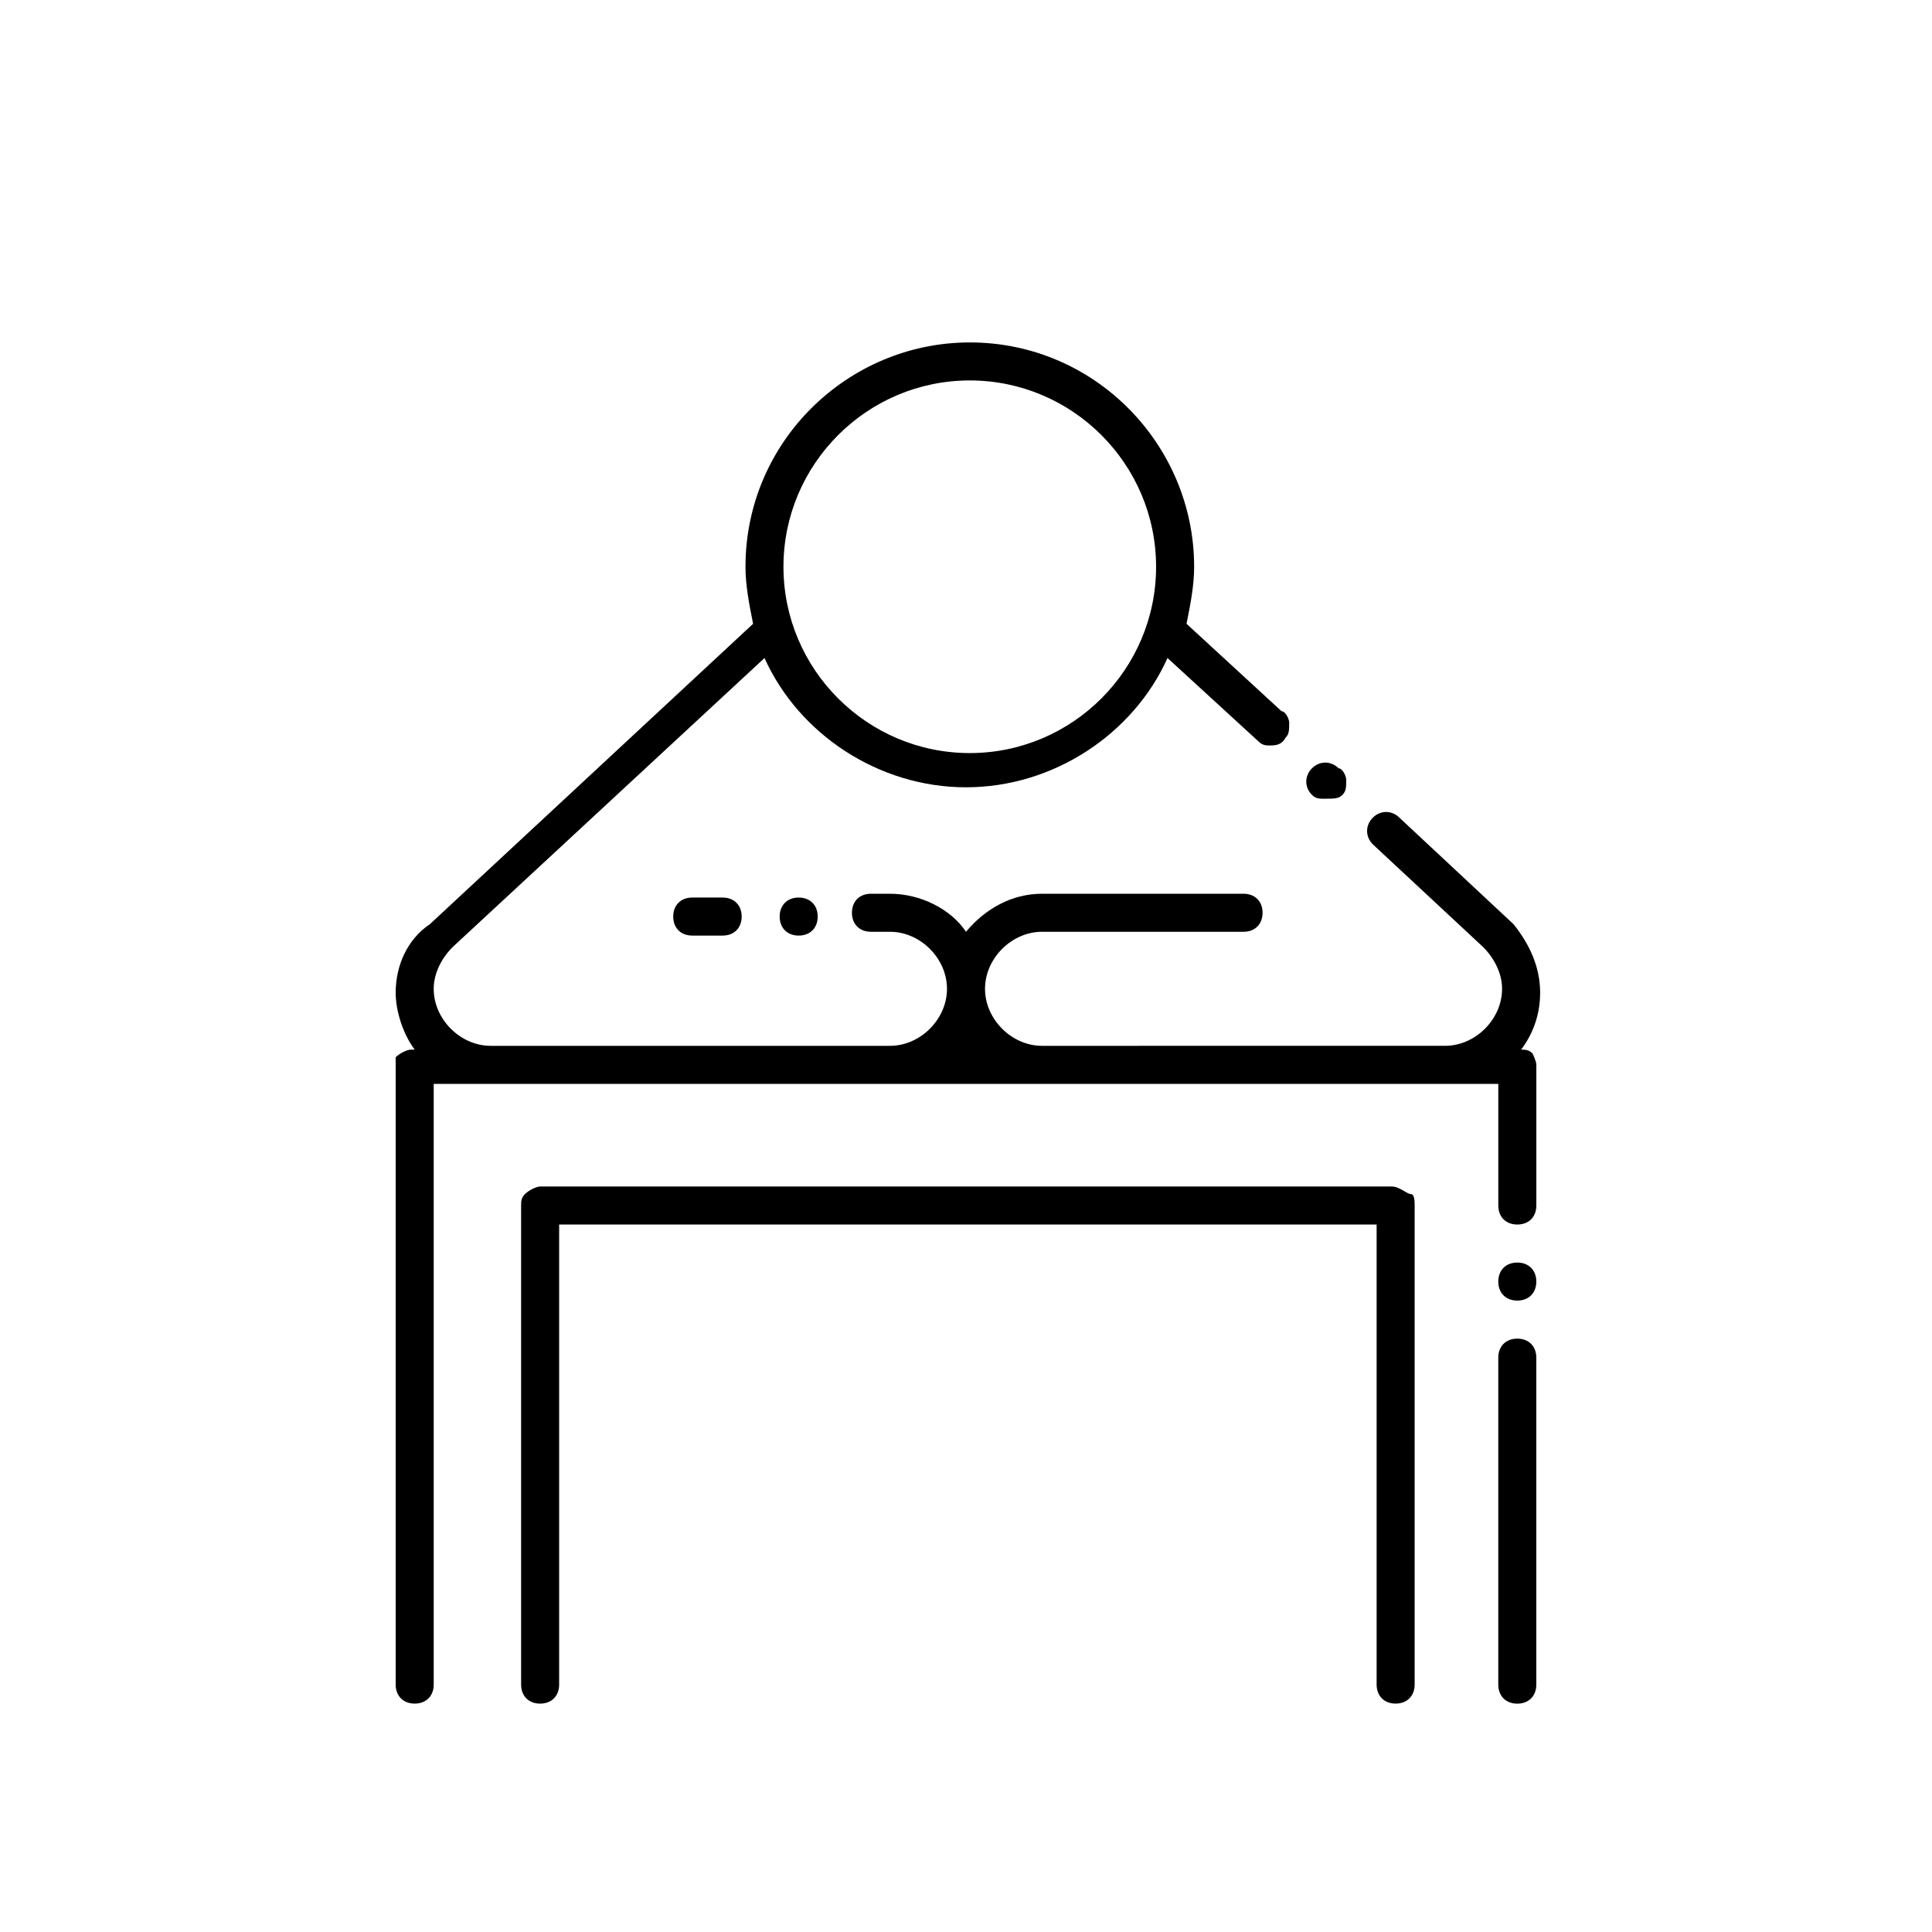 <?xml version="1.0" encoding="UTF-8"?>
<!-- Uploaded to: SVG Repo, www.svgrepo.com, Generator: SVG Repo Mixer Tools -->
<svg fill="#000000" width="800px" height="800px" version="1.1" viewBox="144 144 512 512" xmlns="http://www.w3.org/2000/svg">
 <g>
  <path d="m546.1 478.59c-3.023 0-5.039 2.016-5.039 5.039 0 3.023 2.016 5.039 5.039 5.039 3.023 0 5.039-2.016 5.039-5.039 0-3.023-2.016-5.039-5.039-5.039z"/>
  <path d="m546.1 498.75c-3.023 0-5.039 2.016-5.039 5.039v86.656c0 3.023 2.016 5.039 5.039 5.039 3.023 0 5.039-2.016 5.039-5.039v-86.656c0-3.023-2.016-5.039-5.039-5.039z"/>
  <path d="m512.85 458.44h-225.71c-1.008 0-3.023 1.008-4.031 2.016-1.008 1.008-1.008 2.016-1.008 3.023v126.96c0 3.023 2.016 5.039 5.039 5.039 3.023 0 5.039-2.016 5.039-5.039v-121.93h216.64v121.92c0 3.023 2.016 5.039 5.039 5.039s5.039-2.016 5.039-5.039v-126.96c0-1.008 0-3.023-1.008-3.023-1.008 0.004-3.023-2.012-5.039-2.012z"/>
  <path d="m499.75 354.66c1.008-1.008 1.008-2.016 1.008-4.031 0-1.008-1.008-3.023-2.016-3.023-2.016-2.016-5.039-2.016-7.055 0-2.016 2.016-2.016 5.039 0 7.055 1.008 1.008 2.016 1.008 3.023 1.008 3.023 0 4.031 0 5.039-1.008z"/>
  <path d="m350.62 386.9c0 3.023 2.016 5.039 5.039 5.039 3.023 0 5.039-2.016 5.039-5.039 0-3.023-2.016-5.039-5.039-5.039-3.023 0.004-5.039 2.016-5.039 5.039z"/>
  <path d="m327.45 381.86c-3.023 0-5.039 2.016-5.039 5.039 0 3.023 2.016 5.039 5.039 5.039h8.062c3.023 0 5.039-2.016 5.039-5.039 0-3.023-2.016-5.039-5.039-5.039z"/>
  <path d="m545.09 388.91c-1.004 0-1.004 0 0 0l-30.23-28.215c-2.016-2.016-5.039-2.016-7.055 0s-2.016 5.039 0 7.055l29.223 27.207c3.023 3.023 5.039 7.055 5.039 11.082 0 8.062-7.055 15.113-15.113 15.113l-106.8 0.004c-8.062 0-15.113-7.055-15.113-15.113 0-8.062 7.055-15.113 15.113-15.113h53.402c3.023 0 5.039-2.016 5.039-5.039 0-3.023-2.016-5.039-5.039-5.039h-53.402c-8.062 0-15.113 4.031-20.152 10.078-4.031-6.047-12.09-10.078-20.152-10.078h-5.039c-3.023 0-5.039 2.016-5.039 5.039 0 3.023 2.016 5.039 5.039 5.039h5.039c8.062 0 15.113 7.055 15.113 15.113 0 8.062-7.055 15.113-15.113 15.113h-105.8c-8.062 0-15.113-7.055-15.113-15.113 0-4.031 2.016-8.062 5.039-11.082l82.625-76.578c9.07 20.152 30.23 34.258 53.402 34.258 23.176 0 44.336-14.105 53.402-34.258l24.184 22.168c1.008 1.008 2.016 1.008 3.023 1.008s3.023 0 4.031-2.016c1.008-1.008 1.008-2.016 1.008-4.031 0-1.008-1.008-3.023-2.016-3.023l-25.191-23.18c1.008-5.039 2.016-10.078 2.016-15.113 0-32.242-26.199-59.449-59.449-59.449-32.242 0-59.449 26.199-59.449 59.449 0 5.039 1.008 10.078 2.016 15.113l-85.648 79.602c-6.047 4.031-9.07 11.086-9.07 18.137 0 5.039 2.016 11.082 5.039 15.113h-1.008c-1.008 0-3.023 1.008-4.031 2.016v2.016 164.24c0 3.023 2.016 5.039 5.039 5.039 3.023 0 5.039-2.016 5.039-5.039v-159.2h282.13v32.242c0 3.023 2.016 5.039 5.039 5.039 3.023 0 5.039-2.016 5.039-5.039v-37.281c0-1.008-1.008-3.023-1.008-3.023-1.008-1.008-2.016-1.008-3.023-1.008 3.023-4.031 5.039-9.07 5.039-15.113-0.004-7.051-3.027-13.098-7.059-18.137zm-144.09-144.09c27.207 0 49.375 22.168 49.375 49.375s-22.168 49.375-49.375 49.375c-27.207 0-49.375-22.168-49.375-49.375s22.168-49.375 49.375-49.375z"/>
 </g>
</svg>